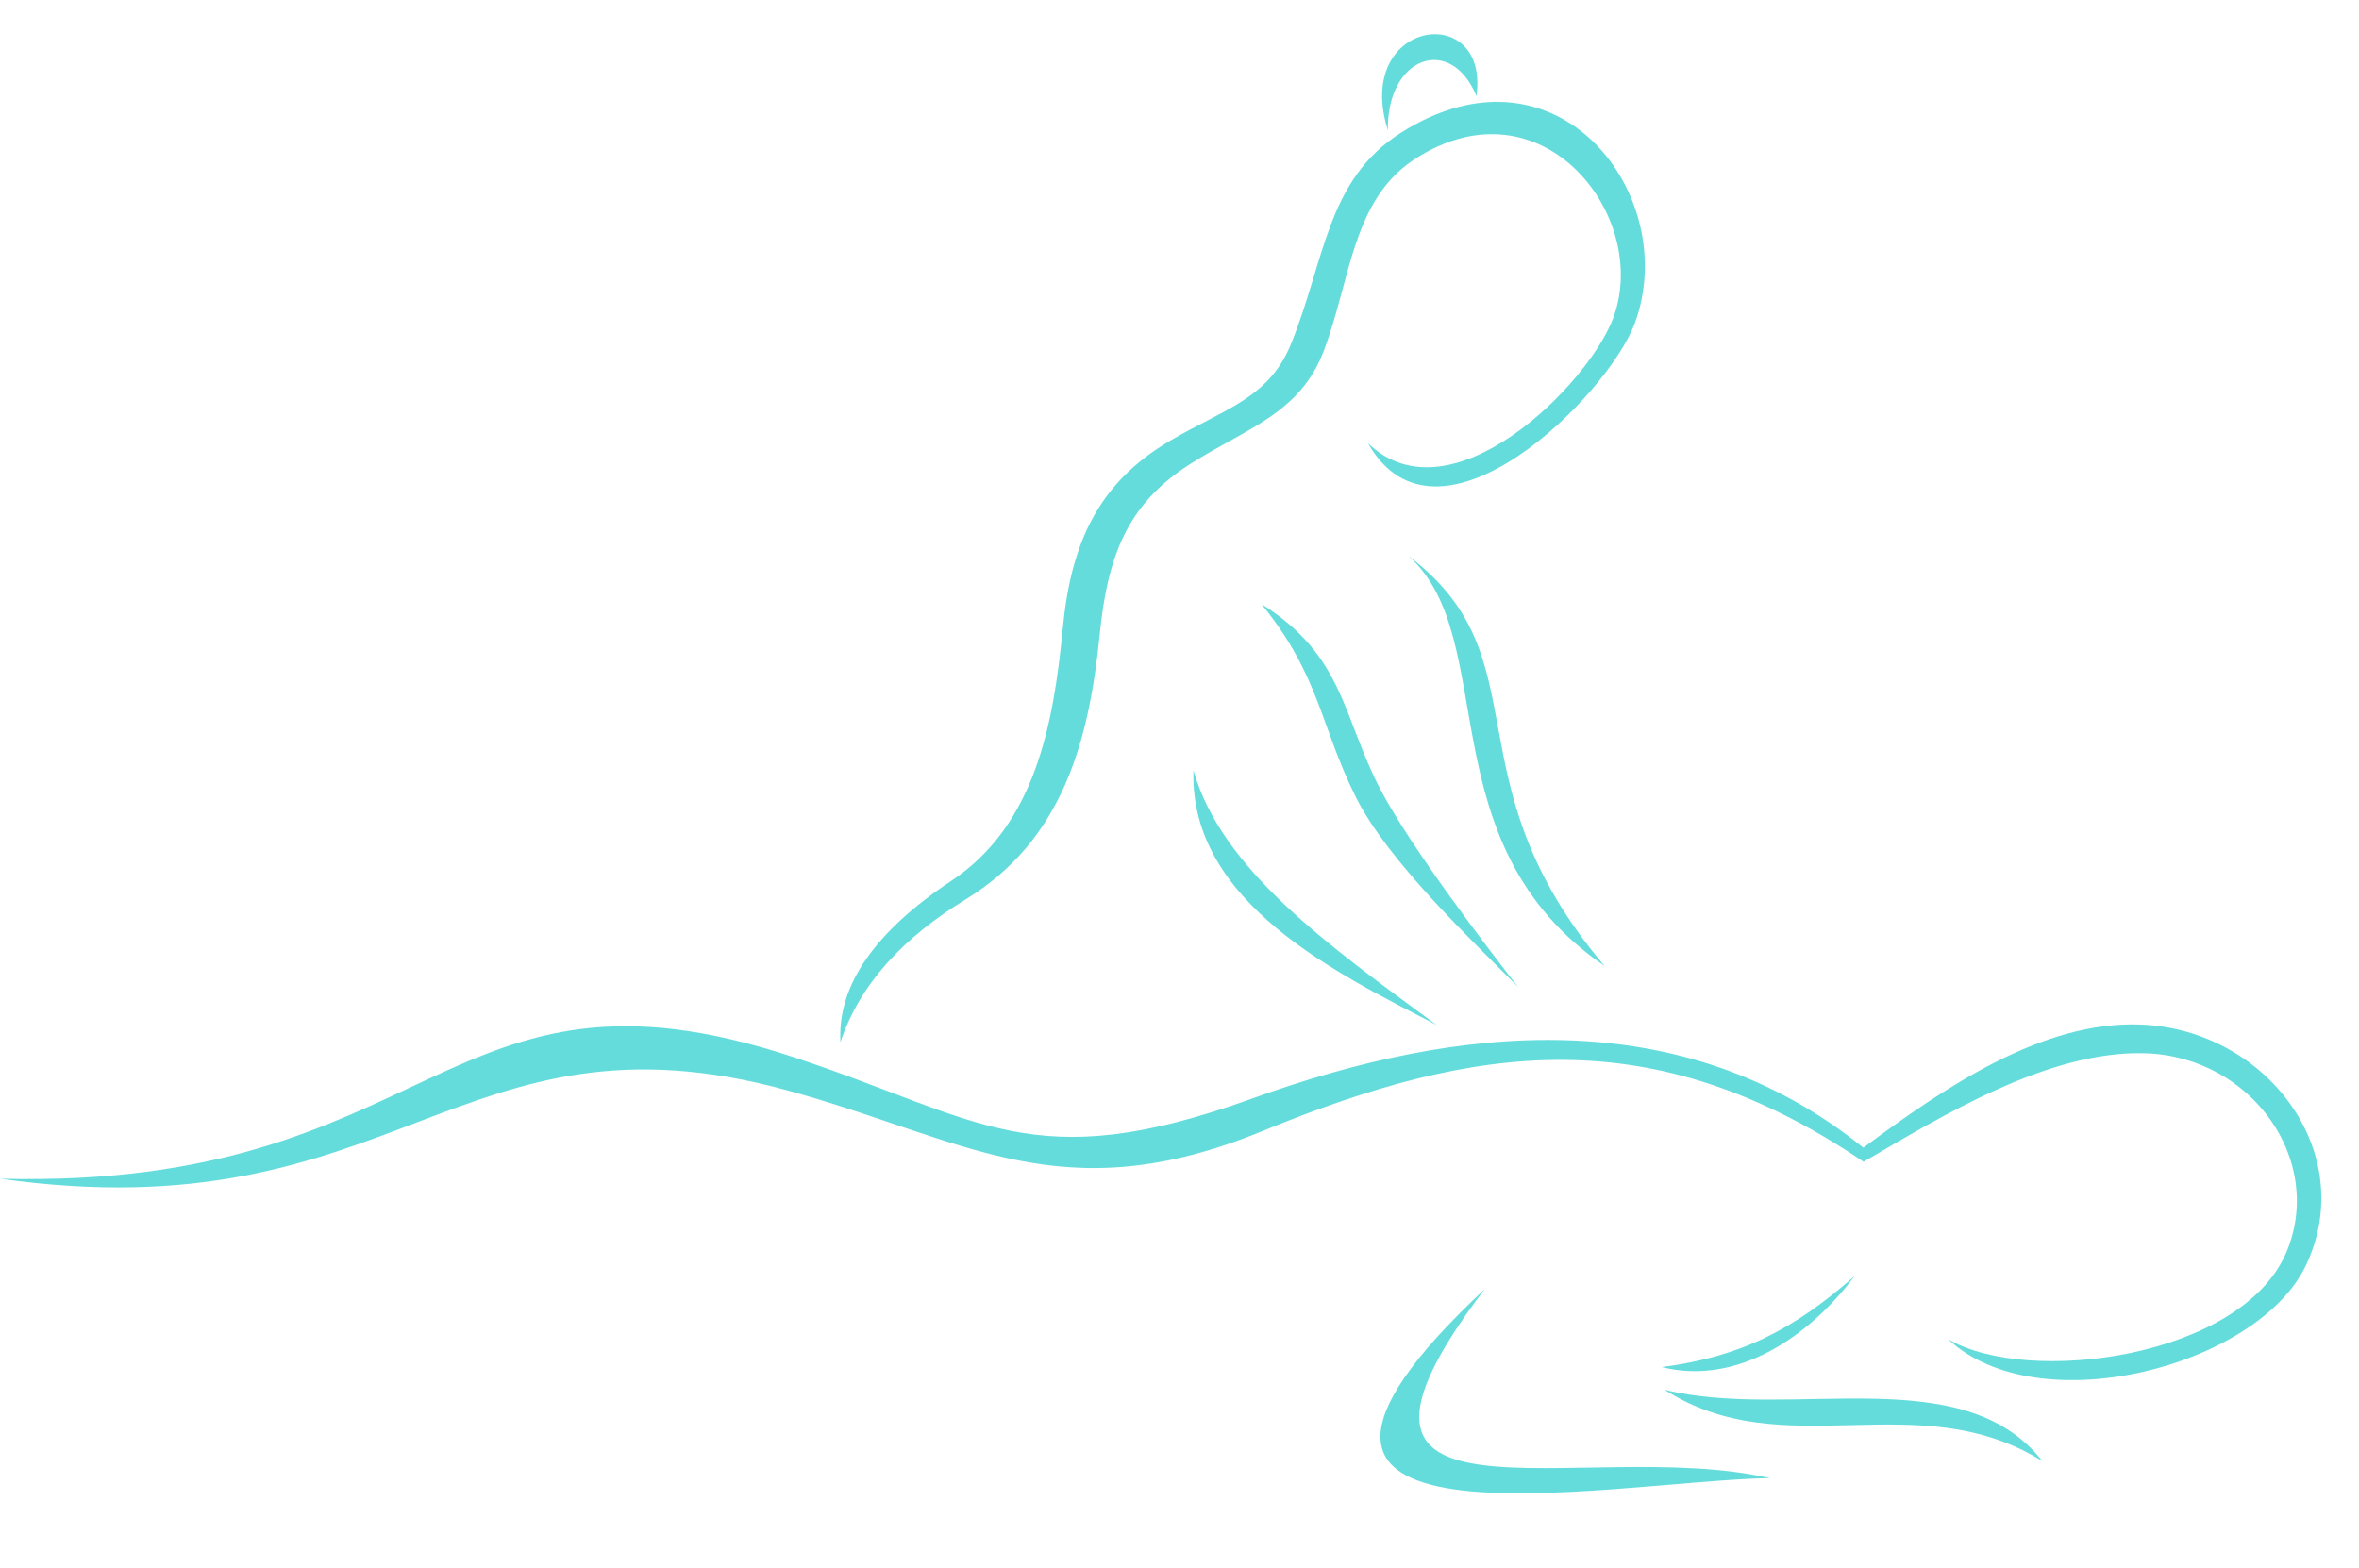 <?xml version="1.0" encoding="UTF-8" standalone="no"?><svg xmlns="http://www.w3.org/2000/svg" xmlns:xlink="http://www.w3.org/1999/xlink" fill="#000000" height="2198.3" preserveAspectRatio="xMidYMid meet" version="1" viewBox="0.0 -48.0 3306.5 2198.3" width="3306.5" zoomAndPan="magnify"><g fill="#65dcdc" id="change1_1"><path d="M2730.5,1829.4c112.8,66.1,412.2,25.9,474.3-122.1c54.1-128.9-48.8-273.6-197.1-278.7 c-135.2-4.7-285.6,87.8-395.6,152.1c-295.8-200.4-542.8-166.1-842-43.3c-283.1,116.2-417.7,11.3-666.7-56.9 C641.6,1354.2,556,1682.8,0,1604.4c612,15.8,620.2-332.3,1110.5-171c264.8,87.1,335.9,170.2,645,58.5 c288.1-104.2,601.5-136.4,856.3,69c113.2-83.9,250.9-178.4,389.5-172.6c175.6,7.3,305.2,178.9,231.2,336.8 C3166,1867,2857.7,1948.4,2730.5,1829.4"/><path d="M2081,1759.2c-276.7,364.4,136.1,205.2,399.5,264.9C2252.8,2028.5,1662.7,2150.3,2081,1759.2"/><path d="M2333,1900.2c168.3,108.3,353.4-9.2,529.7,100.1C2750.4,1856.7,2509.7,1943.9,2333,1900.2"/><path d="M2599.5,1740.9c-85.4,75-159.1,113.1-270.3,127.6C2436.6,1895.3,2537.6,1823.7,2599.5,1740.9"/><path d="M1178,1413.1c27.1-82,88.8-147.2,175.6-200.3c135.3-82.8,172.8-220.7,187.8-371.2 c11-110.9,39.2-182.8,125.3-238.1c79.8-51.3,155.9-71,189.5-161.5c37.4-100.5,39.7-210.8,127.5-267.4 c177.9-114.6,330.4,81.2,277.5,223.2c-34.8,93.3-227.7,287.3-343.8,175.5c97.6,172.3,336.7-66.9,374.1-168.3 c65.6-177.5-107.3-407.7-328.8-266.3C1859.5,204.7,1857.5,316,1809.6,434c-31.1,76.6-93.5,91.2-169.3,135.7 c-100.4,59-139.1,142.4-150.7,263.4c-12.9,134.4-38.7,275.6-155.9,353.5C1226.2,1258,1173.5,1333.5,1178,1413.1"/><path d="M1974.4,731.5c130.3,116.8,24,403,274.5,574.6C2027.7,1044.5,2165.3,875.7,1974.4,731.5"/><path d="M1768,798.7c82.3,101.1,82.5,171.3,132.7,271.3c45.2,90,163.1,200.9,227,265.5 c-42.8-54.6-149.1-193.8-192.5-276.2C1881.7,957.5,1884.6,871.9,1768,798.7"/><path d="M1672.8,1032c39.7,139.2,189.6,245.8,340.8,356.9C1875.3,1317.3,1667.1,1217.6,1672.8,1032"/><path d="M1945.3,134.7c-49.2-155.7,143-182.7,124.2-48C2033.7-0.4,1943.6,31,1945.3,134.7"/></g></svg>